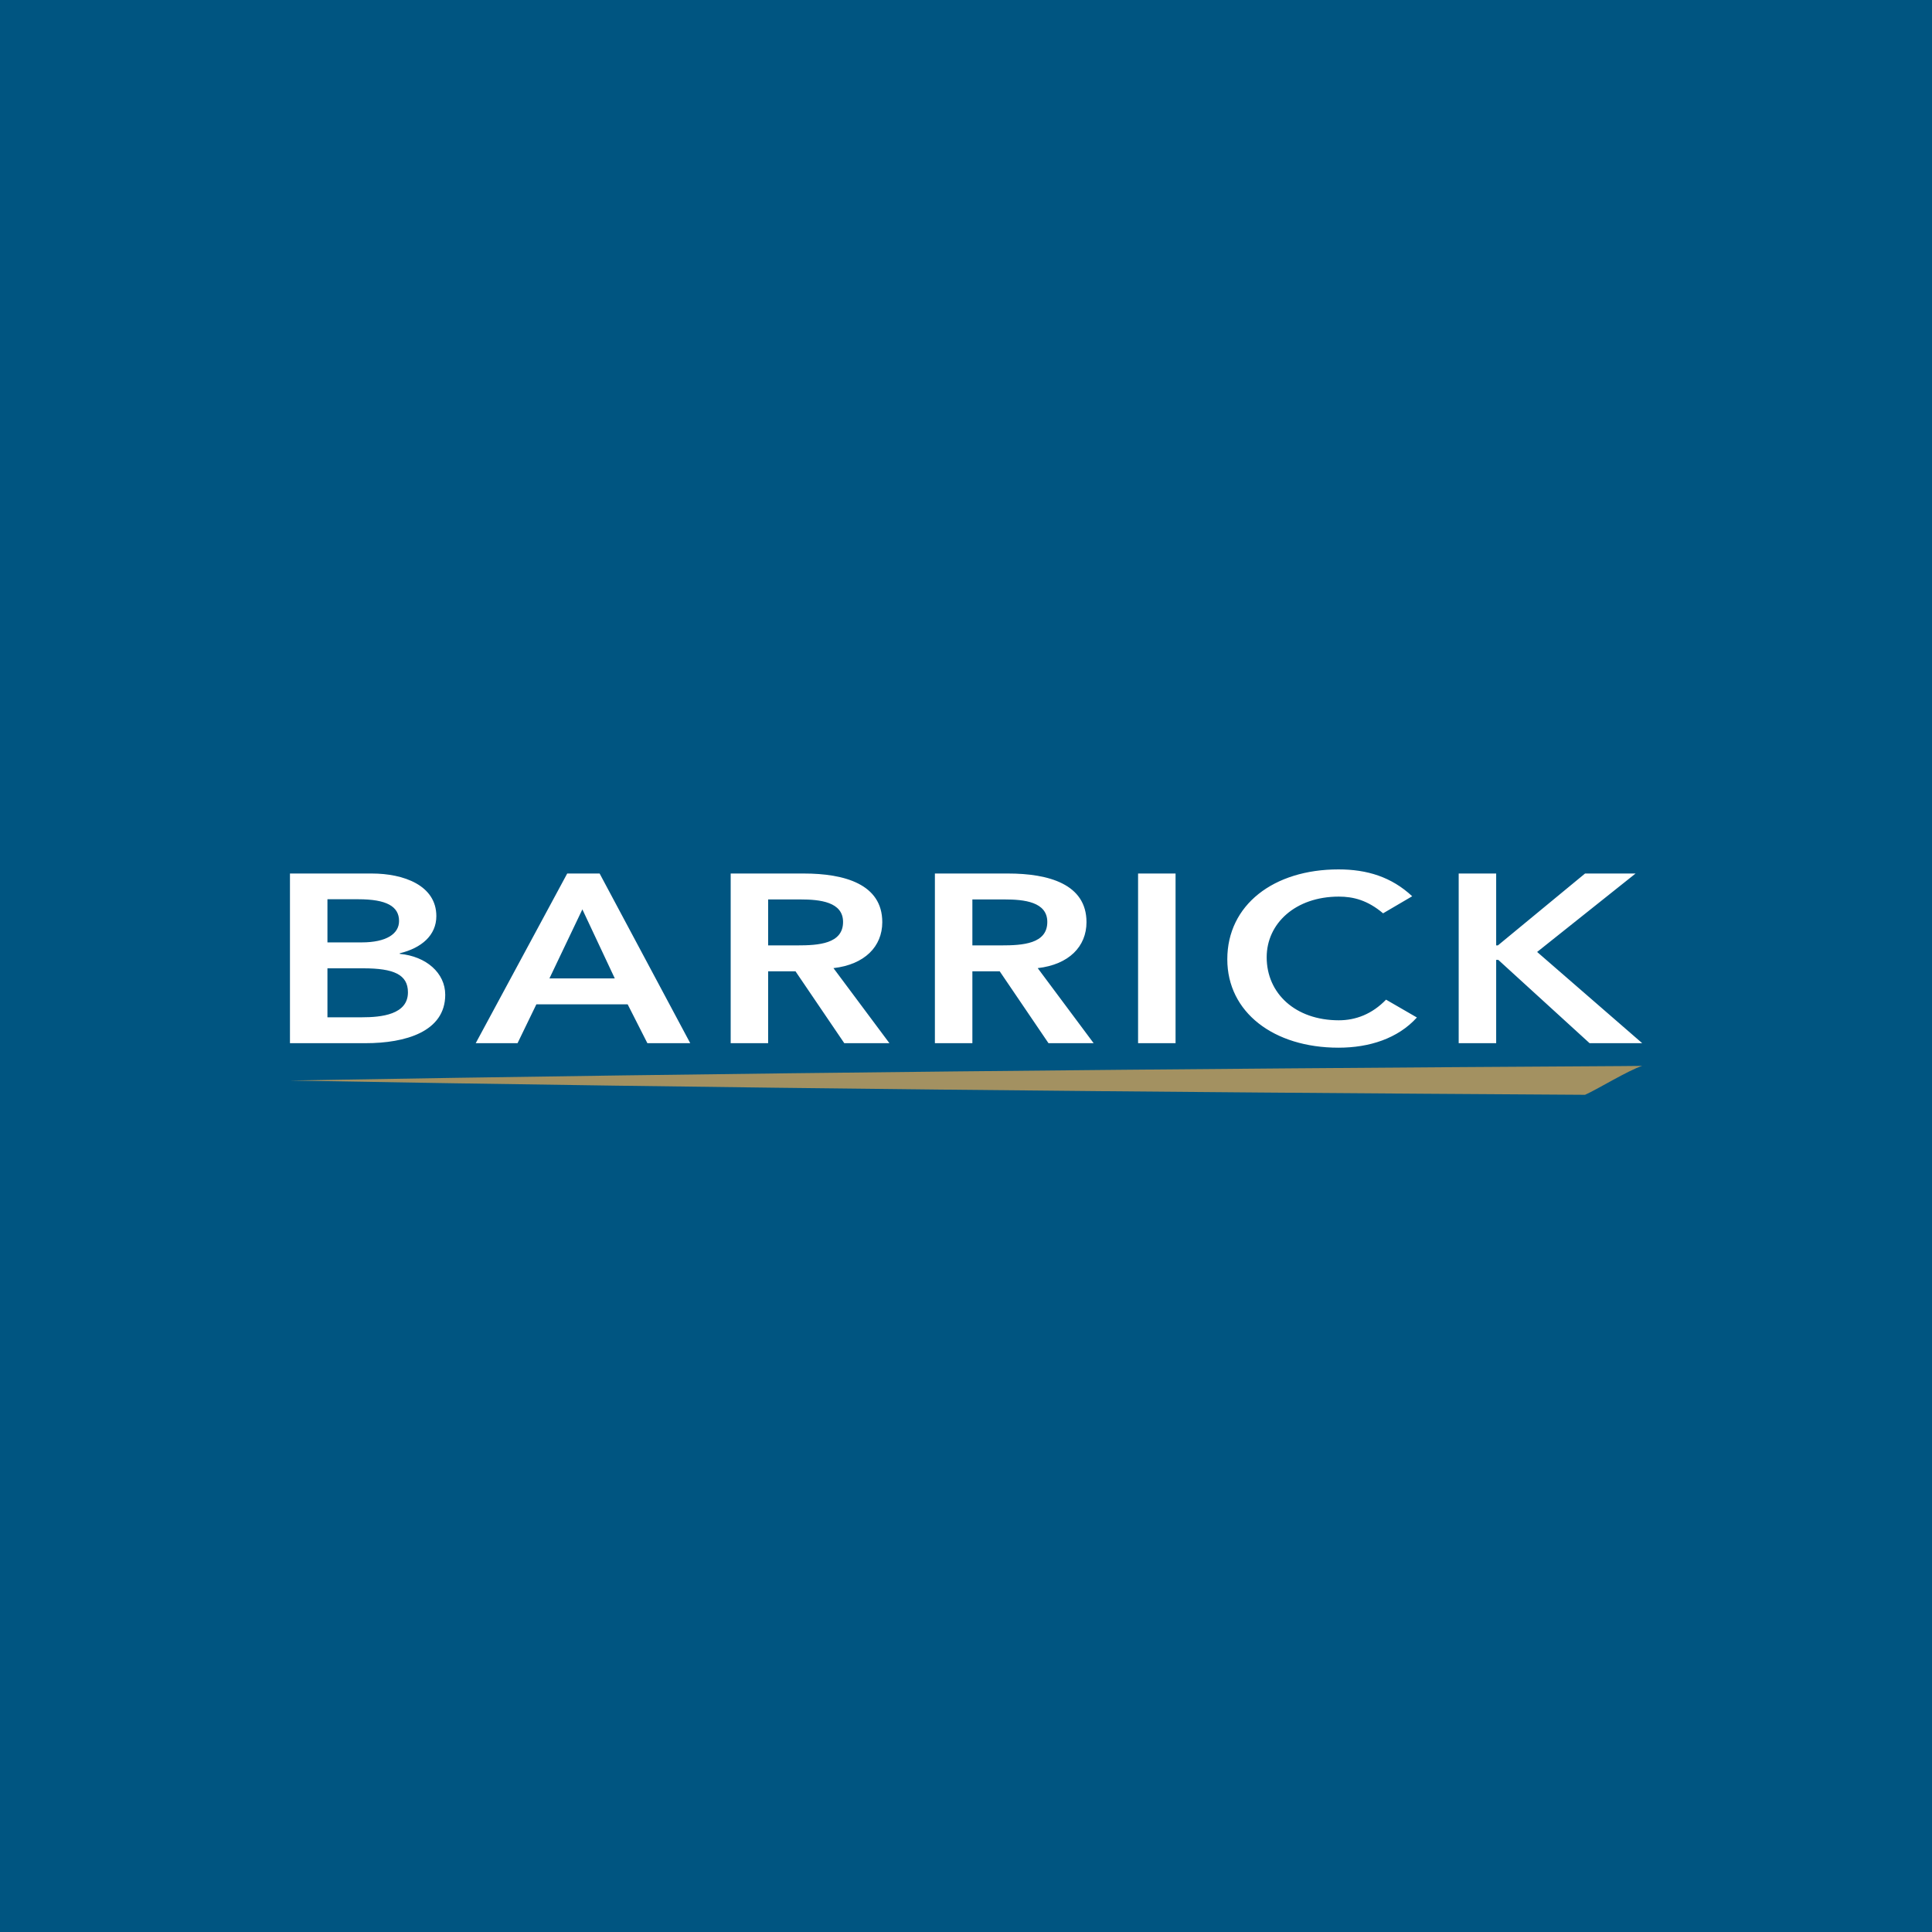 <svg width="60" height="60" viewBox="0 0 60 60" fill="none" xmlns="http://www.w3.org/2000/svg">
<rect width="60" height="60" fill="#005581"/>
<g clip-path="url(#clip0_150_864)">
<path d="M49.225 34C49.598 33.837 50.572 33.236 51 33.102C50.572 33.102 50.783 33.108 50.356 33.108C36.567 33.19 22.784 33.318 9 33.557C22.41 33.796 35.815 33.918 49.225 34Z" fill="#A39161"/>
<path d="M45.301 27.128H46.465V29.36H46.519L49.225 27.128H50.794L47.737 29.564L51 32.397H49.366L46.53 29.809H46.465V32.397H45.301V27.128ZM42.953 28.364C42.471 27.956 42.028 27.845 41.578 27.845C40.231 27.845 39.338 28.679 39.338 29.728C39.338 30.853 40.231 31.686 41.578 31.686C42.103 31.686 42.612 31.494 43.045 31.045L44.003 31.599C43.413 32.252 42.525 32.537 41.568 32.537C39.554 32.537 38.115 31.436 38.115 29.792C38.115 28.102 39.554 27 41.568 27C42.455 27 43.213 27.233 43.857 27.834L42.953 28.364ZM35.344 27.128H36.508V32.397H35.344V27.128ZM29.034 27.128H31.307C32.562 27.128 33.742 27.455 33.742 28.638C33.742 29.395 33.196 29.955 32.227 30.066L33.964 32.397H32.562L31.047 30.165H30.198V32.397H29.034V27.128ZM31.101 29.36C31.756 29.36 32.525 29.314 32.525 28.632C32.525 28.008 31.805 27.933 31.204 27.933H30.198V29.36H31.101ZM22.692 27.128H24.965C26.22 27.128 27.4 27.455 27.4 28.638C27.4 29.395 26.853 29.955 25.884 30.066L27.622 32.397H26.22L24.705 30.165H23.855V32.397H22.692V27.128ZM24.759 29.36C25.414 29.36 26.182 29.314 26.182 28.632C26.182 28.008 25.462 27.933 24.862 27.933H23.855V29.36H24.759ZM17.615 27.128H18.622L21.436 32.397H20.105L19.493 31.191H16.657L16.073 32.397H14.774L17.615 27.128ZM19.093 30.386L18.086 28.241L17.063 30.386H19.093ZM9.005 27.128H11.549C12.534 27.128 13.551 27.495 13.551 28.451C13.551 29.046 13.091 29.442 12.415 29.605V29.623C13.237 29.699 13.827 30.217 13.827 30.893C13.827 32.042 12.588 32.397 11.354 32.397H9.005V27.128ZM10.169 29.267H11.23C12.004 29.267 12.393 28.999 12.393 28.603C12.393 28.148 12.004 27.927 11.127 27.927H10.169V29.267ZM10.169 31.593H11.241C11.841 31.593 12.669 31.511 12.669 30.818C12.669 30.264 12.225 30.072 11.284 30.072H10.169V31.593Z" fill="white"/>
</g>
<defs>
<clipPath id="clip0_150_864">
<rect width="42" height="7" fill="white" transform="translate(9 27)"/>
</clipPath>
</defs>
</svg>
